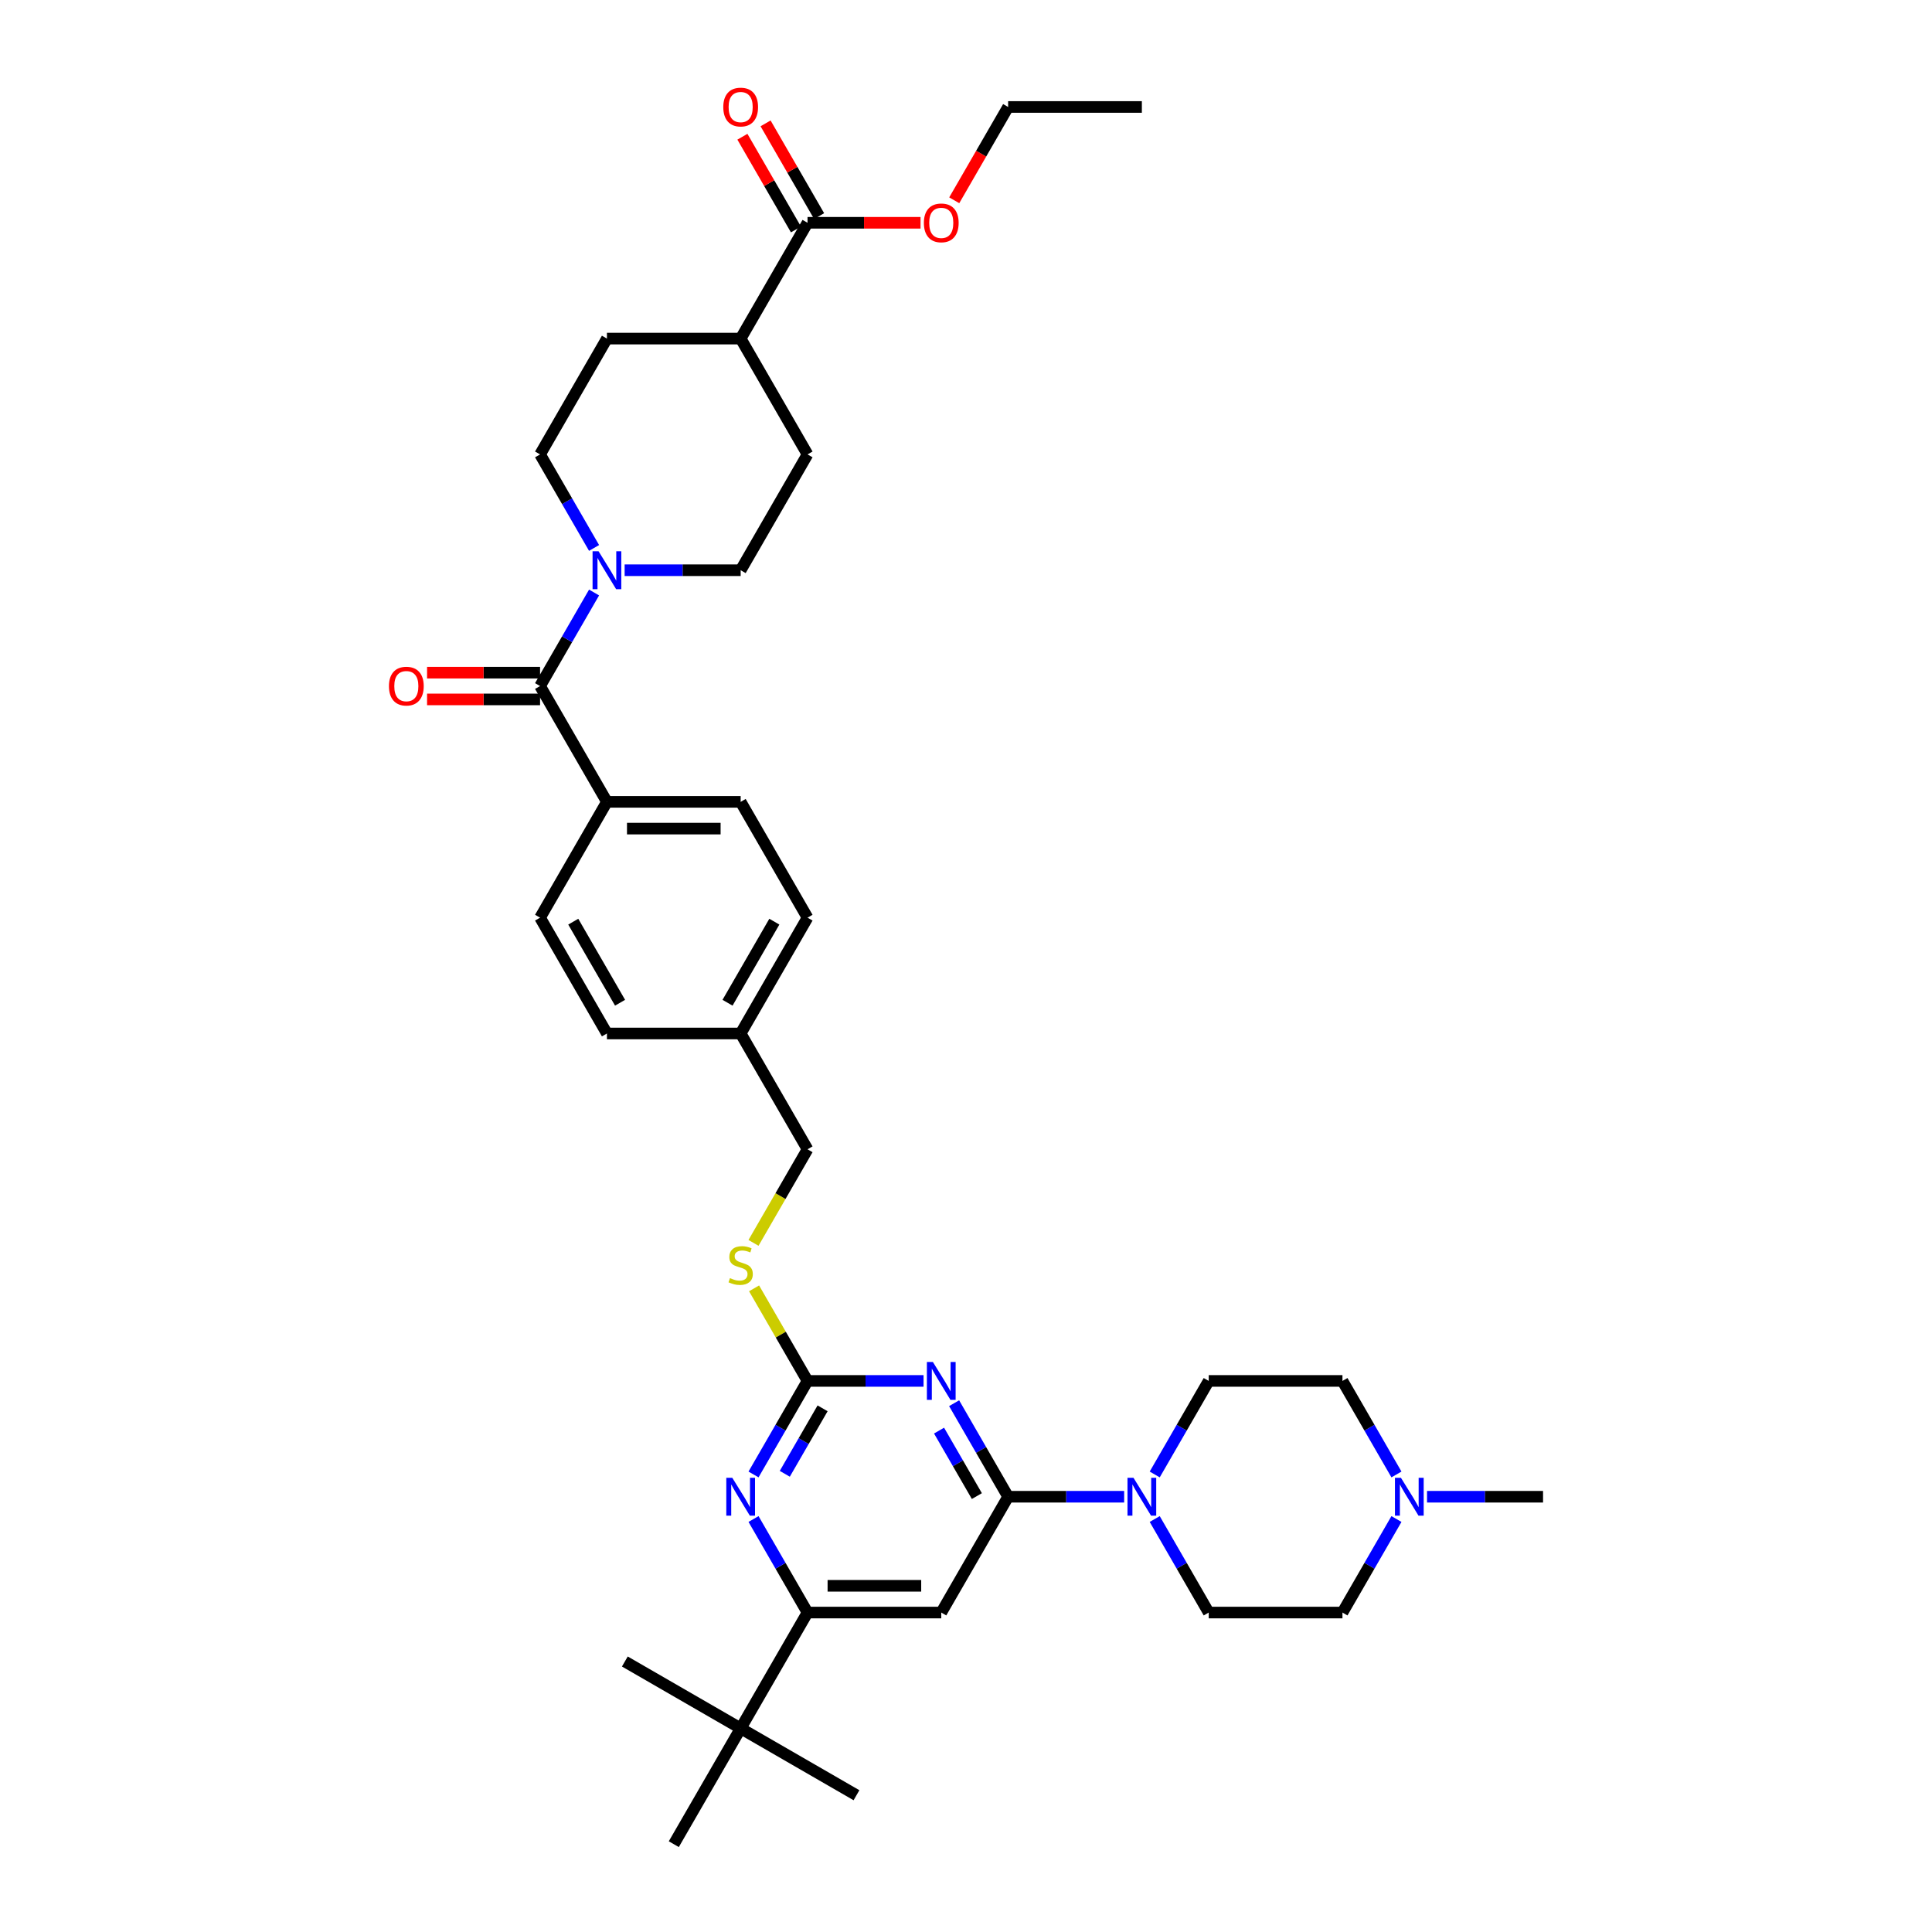 <?xml version='1.0' encoding='iso-8859-1'?>
<svg version='1.1' baseProfile='full'
              xmlns='http://www.w3.org/2000/svg'
                      xmlns:rdkit='http://www.rdkit.org/xml'
                      xmlns:xlink='http://www.w3.org/1999/xlink'
                  xml:space='preserve'
width='1000px' height='1000px' viewBox='0 0 1000 1000'>
<!-- END OF HEADER -->
<rect style='opacity:1.0;fill:#FFFFFF;stroke:none' width='1000' height='1000' x='0' y='0'> </rect>
<path class='bond-0' d='M 279.538,355.093 L 293.514,330.886' style='fill:none;fill-rule:evenodd;stroke:#000000;stroke-width:6px;stroke-linecap:butt;stroke-linejoin:miter;stroke-opacity:1' />
<path class='bond-0' d='M 293.514,330.886 L 307.49,306.68' style='fill:none;fill-rule:evenodd;stroke:#0000FF;stroke-width:6px;stroke-linecap:butt;stroke-linejoin:miter;stroke-opacity:1' />
<path class='bond-1' d='M 279.538,348.171 L 250.293,348.171' style='fill:none;fill-rule:evenodd;stroke:#000000;stroke-width:6px;stroke-linecap:butt;stroke-linejoin:miter;stroke-opacity:1' />
<path class='bond-1' d='M 250.293,348.171 L 221.048,348.171' style='fill:none;fill-rule:evenodd;stroke:#FF0000;stroke-width:6px;stroke-linecap:butt;stroke-linejoin:miter;stroke-opacity:1' />
<path class='bond-1' d='M 279.538,362.015 L 250.293,362.015' style='fill:none;fill-rule:evenodd;stroke:#000000;stroke-width:6px;stroke-linecap:butt;stroke-linejoin:miter;stroke-opacity:1' />
<path class='bond-1' d='M 250.293,362.015 L 221.048,362.015' style='fill:none;fill-rule:evenodd;stroke:#FF0000;stroke-width:6px;stroke-linecap:butt;stroke-linejoin:miter;stroke-opacity:1' />
<path class='bond-2' d='M 279.538,355.093 L 314.147,415.038' style='fill:none;fill-rule:evenodd;stroke:#000000;stroke-width:6px;stroke-linecap:butt;stroke-linejoin:miter;stroke-opacity:1' />
<path class='bond-3' d='M 307.49,283.616 L 293.514,259.409' style='fill:none;fill-rule:evenodd;stroke:#0000FF;stroke-width:6px;stroke-linecap:butt;stroke-linejoin:miter;stroke-opacity:1' />
<path class='bond-3' d='M 293.514,259.409 L 279.538,235.202' style='fill:none;fill-rule:evenodd;stroke:#000000;stroke-width:6px;stroke-linecap:butt;stroke-linejoin:miter;stroke-opacity:1' />
<path class='bond-4' d='M 323.312,295.148 L 353.339,295.148' style='fill:none;fill-rule:evenodd;stroke:#0000FF;stroke-width:6px;stroke-linecap:butt;stroke-linejoin:miter;stroke-opacity:1' />
<path class='bond-4' d='M 353.339,295.148 L 383.366,295.148' style='fill:none;fill-rule:evenodd;stroke:#000000;stroke-width:6px;stroke-linecap:butt;stroke-linejoin:miter;stroke-opacity:1' />
<path class='bond-5' d='M 423.97,111.851 L 410.114,87.852' style='fill:none;fill-rule:evenodd;stroke:#000000;stroke-width:6px;stroke-linecap:butt;stroke-linejoin:miter;stroke-opacity:1' />
<path class='bond-5' d='M 410.114,87.852 L 396.259,63.853' style='fill:none;fill-rule:evenodd;stroke:#FF0000;stroke-width:6px;stroke-linecap:butt;stroke-linejoin:miter;stroke-opacity:1' />
<path class='bond-5' d='M 411.981,118.773 L 398.125,94.774' style='fill:none;fill-rule:evenodd;stroke:#000000;stroke-width:6px;stroke-linecap:butt;stroke-linejoin:miter;stroke-opacity:1' />
<path class='bond-5' d='M 398.125,94.774 L 384.269,70.775' style='fill:none;fill-rule:evenodd;stroke:#FF0000;stroke-width:6px;stroke-linecap:butt;stroke-linejoin:miter;stroke-opacity:1' />
<path class='bond-6' d='M 417.976,115.312 L 383.366,175.257' style='fill:none;fill-rule:evenodd;stroke:#000000;stroke-width:6px;stroke-linecap:butt;stroke-linejoin:miter;stroke-opacity:1' />
<path class='bond-7' d='M 417.976,115.312 L 447.221,115.312' style='fill:none;fill-rule:evenodd;stroke:#000000;stroke-width:6px;stroke-linecap:butt;stroke-linejoin:miter;stroke-opacity:1' />
<path class='bond-7' d='M 447.221,115.312 L 476.466,115.312' style='fill:none;fill-rule:evenodd;stroke:#FF0000;stroke-width:6px;stroke-linecap:butt;stroke-linejoin:miter;stroke-opacity:1' />
<path class='bond-8' d='M 722.802,786.242 L 708.827,810.448' style='fill:none;fill-rule:evenodd;stroke:#0000FF;stroke-width:6px;stroke-linecap:butt;stroke-linejoin:miter;stroke-opacity:1' />
<path class='bond-8' d='M 708.827,810.448 L 694.851,834.655' style='fill:none;fill-rule:evenodd;stroke:#000000;stroke-width:6px;stroke-linecap:butt;stroke-linejoin:miter;stroke-opacity:1' />
<path class='bond-9' d='M 722.802,763.178 L 708.827,738.971' style='fill:none;fill-rule:evenodd;stroke:#0000FF;stroke-width:6px;stroke-linecap:butt;stroke-linejoin:miter;stroke-opacity:1' />
<path class='bond-9' d='M 708.827,738.971 L 694.851,714.764' style='fill:none;fill-rule:evenodd;stroke:#000000;stroke-width:6px;stroke-linecap:butt;stroke-linejoin:miter;stroke-opacity:1' />
<path class='bond-10' d='M 738.625,774.71 L 768.652,774.71' style='fill:none;fill-rule:evenodd;stroke:#0000FF;stroke-width:6px;stroke-linecap:butt;stroke-linejoin:miter;stroke-opacity:1' />
<path class='bond-10' d='M 768.652,774.71 L 798.679,774.71' style='fill:none;fill-rule:evenodd;stroke:#000000;stroke-width:6px;stroke-linecap:butt;stroke-linejoin:miter;stroke-opacity:1' />
<path class='bond-11' d='M 597.681,786.242 L 611.656,810.448' style='fill:none;fill-rule:evenodd;stroke:#0000FF;stroke-width:6px;stroke-linecap:butt;stroke-linejoin:miter;stroke-opacity:1' />
<path class='bond-11' d='M 611.656,810.448 L 625.632,834.655' style='fill:none;fill-rule:evenodd;stroke:#000000;stroke-width:6px;stroke-linecap:butt;stroke-linejoin:miter;stroke-opacity:1' />
<path class='bond-12' d='M 581.858,774.71 L 551.831,774.71' style='fill:none;fill-rule:evenodd;stroke:#0000FF;stroke-width:6px;stroke-linecap:butt;stroke-linejoin:miter;stroke-opacity:1' />
<path class='bond-12' d='M 551.831,774.71 L 521.804,774.71' style='fill:none;fill-rule:evenodd;stroke:#000000;stroke-width:6px;stroke-linecap:butt;stroke-linejoin:miter;stroke-opacity:1' />
<path class='bond-13' d='M 597.681,763.178 L 611.656,738.971' style='fill:none;fill-rule:evenodd;stroke:#0000FF;stroke-width:6px;stroke-linecap:butt;stroke-linejoin:miter;stroke-opacity:1' />
<path class='bond-13' d='M 611.656,738.971 L 625.632,714.764' style='fill:none;fill-rule:evenodd;stroke:#000000;stroke-width:6px;stroke-linecap:butt;stroke-linejoin:miter;stroke-opacity:1' />
<path class='bond-14' d='M 694.851,834.655 L 625.632,834.655' style='fill:none;fill-rule:evenodd;stroke:#000000;stroke-width:6px;stroke-linecap:butt;stroke-linejoin:miter;stroke-opacity:1' />
<path class='bond-15' d='M 390.312,666.849 L 404.144,690.807' style='fill:none;fill-rule:evenodd;stroke:#CCCC00;stroke-width:6px;stroke-linecap:butt;stroke-linejoin:miter;stroke-opacity:1' />
<path class='bond-15' d='M 404.144,690.807 L 417.976,714.764' style='fill:none;fill-rule:evenodd;stroke:#000000;stroke-width:6px;stroke-linecap:butt;stroke-linejoin:miter;stroke-opacity:1' />
<path class='bond-16' d='M 390.008,643.315 L 403.992,619.094' style='fill:none;fill-rule:evenodd;stroke:#CCCC00;stroke-width:6px;stroke-linecap:butt;stroke-linejoin:miter;stroke-opacity:1' />
<path class='bond-16' d='M 403.992,619.094 L 417.976,594.874' style='fill:none;fill-rule:evenodd;stroke:#000000;stroke-width:6px;stroke-linecap:butt;stroke-linejoin:miter;stroke-opacity:1' />
<path class='bond-17' d='M 487.195,834.655 L 417.976,834.655' style='fill:none;fill-rule:evenodd;stroke:#000000;stroke-width:6px;stroke-linecap:butt;stroke-linejoin:miter;stroke-opacity:1' />
<path class='bond-17' d='M 476.812,820.811 L 428.359,820.811' style='fill:none;fill-rule:evenodd;stroke:#000000;stroke-width:6px;stroke-linecap:butt;stroke-linejoin:miter;stroke-opacity:1' />
<path class='bond-18' d='M 487.195,834.655 L 521.804,774.71' style='fill:none;fill-rule:evenodd;stroke:#000000;stroke-width:6px;stroke-linecap:butt;stroke-linejoin:miter;stroke-opacity:1' />
<path class='bond-19' d='M 417.976,834.655 L 383.366,894.6' style='fill:none;fill-rule:evenodd;stroke:#000000;stroke-width:6px;stroke-linecap:butt;stroke-linejoin:miter;stroke-opacity:1' />
<path class='bond-20' d='M 417.976,834.655 L 404,810.448' style='fill:none;fill-rule:evenodd;stroke:#000000;stroke-width:6px;stroke-linecap:butt;stroke-linejoin:miter;stroke-opacity:1' />
<path class='bond-20' d='M 404,810.448 L 390.024,786.242' style='fill:none;fill-rule:evenodd;stroke:#0000FF;stroke-width:6px;stroke-linecap:butt;stroke-linejoin:miter;stroke-opacity:1' />
<path class='bond-21' d='M 390.024,763.178 L 404,738.971' style='fill:none;fill-rule:evenodd;stroke:#0000FF;stroke-width:6px;stroke-linecap:butt;stroke-linejoin:miter;stroke-opacity:1' />
<path class='bond-21' d='M 404,738.971 L 417.976,714.764' style='fill:none;fill-rule:evenodd;stroke:#000000;stroke-width:6px;stroke-linecap:butt;stroke-linejoin:miter;stroke-opacity:1' />
<path class='bond-21' d='M 406.206,762.838 L 415.989,745.893' style='fill:none;fill-rule:evenodd;stroke:#0000FF;stroke-width:6px;stroke-linecap:butt;stroke-linejoin:miter;stroke-opacity:1' />
<path class='bond-21' d='M 415.989,745.893 L 425.772,728.948' style='fill:none;fill-rule:evenodd;stroke:#000000;stroke-width:6px;stroke-linecap:butt;stroke-linejoin:miter;stroke-opacity:1' />
<path class='bond-22' d='M 417.976,714.764 L 448.003,714.764' style='fill:none;fill-rule:evenodd;stroke:#000000;stroke-width:6px;stroke-linecap:butt;stroke-linejoin:miter;stroke-opacity:1' />
<path class='bond-22' d='M 448.003,714.764 L 478.03,714.764' style='fill:none;fill-rule:evenodd;stroke:#0000FF;stroke-width:6px;stroke-linecap:butt;stroke-linejoin:miter;stroke-opacity:1' />
<path class='bond-23' d='M 493.852,726.296 L 507.828,750.503' style='fill:none;fill-rule:evenodd;stroke:#0000FF;stroke-width:6px;stroke-linecap:butt;stroke-linejoin:miter;stroke-opacity:1' />
<path class='bond-23' d='M 507.828,750.503 L 521.804,774.71' style='fill:none;fill-rule:evenodd;stroke:#000000;stroke-width:6px;stroke-linecap:butt;stroke-linejoin:miter;stroke-opacity:1' />
<path class='bond-23' d='M 486.056,740.48 L 495.839,757.425' style='fill:none;fill-rule:evenodd;stroke:#0000FF;stroke-width:6px;stroke-linecap:butt;stroke-linejoin:miter;stroke-opacity:1' />
<path class='bond-23' d='M 495.839,757.425 L 505.622,774.37' style='fill:none;fill-rule:evenodd;stroke:#000000;stroke-width:6px;stroke-linecap:butt;stroke-linejoin:miter;stroke-opacity:1' />
<path class='bond-24' d='M 417.976,474.983 L 383.366,534.929' style='fill:none;fill-rule:evenodd;stroke:#000000;stroke-width:6px;stroke-linecap:butt;stroke-linejoin:miter;stroke-opacity:1' />
<path class='bond-24' d='M 400.795,477.053 L 376.569,519.015' style='fill:none;fill-rule:evenodd;stroke:#000000;stroke-width:6px;stroke-linecap:butt;stroke-linejoin:miter;stroke-opacity:1' />
<path class='bond-25' d='M 417.976,474.983 L 383.366,415.038' style='fill:none;fill-rule:evenodd;stroke:#000000;stroke-width:6px;stroke-linecap:butt;stroke-linejoin:miter;stroke-opacity:1' />
<path class='bond-26' d='M 383.366,534.929 L 314.147,534.929' style='fill:none;fill-rule:evenodd;stroke:#000000;stroke-width:6px;stroke-linecap:butt;stroke-linejoin:miter;stroke-opacity:1' />
<path class='bond-27' d='M 383.366,534.929 L 417.976,594.874' style='fill:none;fill-rule:evenodd;stroke:#000000;stroke-width:6px;stroke-linecap:butt;stroke-linejoin:miter;stroke-opacity:1' />
<path class='bond-28' d='M 314.147,534.929 L 279.538,474.983' style='fill:none;fill-rule:evenodd;stroke:#000000;stroke-width:6px;stroke-linecap:butt;stroke-linejoin:miter;stroke-opacity:1' />
<path class='bond-28' d='M 320.945,519.015 L 296.719,477.053' style='fill:none;fill-rule:evenodd;stroke:#000000;stroke-width:6px;stroke-linecap:butt;stroke-linejoin:miter;stroke-opacity:1' />
<path class='bond-29' d='M 279.538,474.983 L 314.147,415.038' style='fill:none;fill-rule:evenodd;stroke:#000000;stroke-width:6px;stroke-linecap:butt;stroke-linejoin:miter;stroke-opacity:1' />
<path class='bond-30' d='M 383.366,894.6 L 323.421,859.991' style='fill:none;fill-rule:evenodd;stroke:#000000;stroke-width:6px;stroke-linecap:butt;stroke-linejoin:miter;stroke-opacity:1' />
<path class='bond-31' d='M 383.366,894.6 L 443.312,929.21' style='fill:none;fill-rule:evenodd;stroke:#000000;stroke-width:6px;stroke-linecap:butt;stroke-linejoin:miter;stroke-opacity:1' />
<path class='bond-32' d='M 383.366,894.6 L 348.757,954.545' style='fill:none;fill-rule:evenodd;stroke:#000000;stroke-width:6px;stroke-linecap:butt;stroke-linejoin:miter;stroke-opacity:1' />
<path class='bond-33' d='M 314.147,415.038 L 383.366,415.038' style='fill:none;fill-rule:evenodd;stroke:#000000;stroke-width:6px;stroke-linecap:butt;stroke-linejoin:miter;stroke-opacity:1' />
<path class='bond-33' d='M 324.53,428.882 L 372.983,428.882' style='fill:none;fill-rule:evenodd;stroke:#000000;stroke-width:6px;stroke-linecap:butt;stroke-linejoin:miter;stroke-opacity:1' />
<path class='bond-34' d='M 694.851,714.764 L 625.632,714.764' style='fill:none;fill-rule:evenodd;stroke:#000000;stroke-width:6px;stroke-linecap:butt;stroke-linejoin:miter;stroke-opacity:1' />
<path class='bond-35' d='M 383.366,175.257 L 417.976,235.202' style='fill:none;fill-rule:evenodd;stroke:#000000;stroke-width:6px;stroke-linecap:butt;stroke-linejoin:miter;stroke-opacity:1' />
<path class='bond-36' d='M 383.366,175.257 L 314.147,175.257' style='fill:none;fill-rule:evenodd;stroke:#000000;stroke-width:6px;stroke-linecap:butt;stroke-linejoin:miter;stroke-opacity:1' />
<path class='bond-37' d='M 493.916,103.669 L 507.86,79.518' style='fill:none;fill-rule:evenodd;stroke:#FF0000;stroke-width:6px;stroke-linecap:butt;stroke-linejoin:miter;stroke-opacity:1' />
<path class='bond-37' d='M 507.86,79.518 L 521.804,55.367' style='fill:none;fill-rule:evenodd;stroke:#000000;stroke-width:6px;stroke-linecap:butt;stroke-linejoin:miter;stroke-opacity:1' />
<path class='bond-38' d='M 383.366,295.148 L 417.976,235.202' style='fill:none;fill-rule:evenodd;stroke:#000000;stroke-width:6px;stroke-linecap:butt;stroke-linejoin:miter;stroke-opacity:1' />
<path class='bond-39' d='M 279.538,235.202 L 314.147,175.257' style='fill:none;fill-rule:evenodd;stroke:#000000;stroke-width:6px;stroke-linecap:butt;stroke-linejoin:miter;stroke-opacity:1' />
<path class='bond-40' d='M 521.804,55.367 L 591.023,55.367' style='fill:none;fill-rule:evenodd;stroke:#000000;stroke-width:6px;stroke-linecap:butt;stroke-linejoin:miter;stroke-opacity:1' />
<path  class='atom-1' d='M 309.814 285.346
L 316.238 295.729
Q 316.875 296.754, 317.899 298.609
Q 318.924 300.464, 318.979 300.574
L 318.979 285.346
L 321.582 285.346
L 321.582 304.949
L 318.896 304.949
L 312.002 293.597
Q 311.199 292.268, 310.34 290.745
Q 309.51 289.223, 309.261 288.752
L 309.261 304.949
L 306.713 304.949
L 306.713 285.346
L 309.814 285.346
' fill='#0000FF'/>
<path  class='atom-2' d='M 201.321 355.148
Q 201.321 350.441, 203.647 347.811
Q 205.972 345.181, 210.319 345.181
Q 214.666 345.181, 216.992 347.811
Q 219.318 350.441, 219.318 355.148
Q 219.318 359.911, 216.964 362.624
Q 214.611 365.31, 210.319 365.31
Q 206 365.31, 203.647 362.624
Q 201.321 359.938, 201.321 355.148
M 210.319 363.095
Q 213.31 363.095, 214.915 361.101
Q 216.549 359.08, 216.549 355.148
Q 216.549 351.3, 214.915 349.362
Q 213.31 347.396, 210.319 347.396
Q 207.329 347.396, 205.695 349.334
Q 204.09 351.272, 204.09 355.148
Q 204.09 359.108, 205.695 361.101
Q 207.329 363.095, 210.319 363.095
' fill='#FF0000'/>
<path  class='atom-4' d='M 374.368 55.422
Q 374.368 50.715, 376.694 48.085
Q 379.019 45.455, 383.366 45.455
Q 387.713 45.455, 390.039 48.085
Q 392.365 50.715, 392.365 55.422
Q 392.365 60.184, 390.011 62.898
Q 387.658 65.583, 383.366 65.583
Q 379.047 65.583, 376.694 62.898
Q 374.368 60.212, 374.368 55.422
M 383.366 63.368
Q 386.357 63.368, 387.962 61.375
Q 389.596 59.354, 389.596 55.422
Q 389.596 51.574, 387.962 49.635
Q 386.357 47.669, 383.366 47.669
Q 380.376 47.669, 378.742 49.608
Q 377.137 51.546, 377.137 55.422
Q 377.137 59.381, 378.742 61.375
Q 380.376 63.368, 383.366 63.368
' fill='#FF0000'/>
<path  class='atom-5' d='M 725.127 764.908
L 731.551 775.291
Q 732.188 776.316, 733.212 778.171
Q 734.236 780.026, 734.292 780.136
L 734.292 764.908
L 736.894 764.908
L 736.894 784.511
L 734.209 784.511
L 727.315 773.159
Q 726.512 771.83, 725.653 770.307
Q 724.823 768.785, 724.574 768.314
L 724.574 784.511
L 722.026 784.511
L 722.026 764.908
L 725.127 764.908
' fill='#0000FF'/>
<path  class='atom-6' d='M 586.69 764.908
L 593.113 775.291
Q 593.75 776.316, 594.774 778.171
Q 595.799 780.026, 595.854 780.136
L 595.854 764.908
L 598.457 764.908
L 598.457 784.511
L 595.771 784.511
L 588.877 773.159
Q 588.074 771.83, 587.216 770.307
Q 586.385 768.785, 586.136 768.314
L 586.136 784.511
L 583.589 784.511
L 583.589 764.908
L 586.69 764.908
' fill='#0000FF'/>
<path  class='atom-8' d='M 377.829 661.547
Q 378.05 661.63, 378.964 662.018
Q 379.878 662.406, 380.874 662.655
Q 381.899 662.876, 382.896 662.876
Q 384.751 662.876, 385.83 661.99
Q 386.91 661.077, 386.91 659.498
Q 386.91 658.419, 386.357 657.754
Q 385.83 657.09, 385 656.73
Q 384.169 656.37, 382.785 655.954
Q 381.041 655.428, 379.988 654.93
Q 378.964 654.432, 378.216 653.379
Q 377.497 652.327, 377.497 650.555
Q 377.497 648.091, 379.158 646.568
Q 380.847 645.045, 384.169 645.045
Q 386.44 645.045, 389.015 646.125
L 388.378 648.257
Q 386.024 647.288, 384.252 647.288
Q 382.342 647.288, 381.29 648.091
Q 380.238 648.866, 380.265 650.223
Q 380.265 651.275, 380.791 651.912
Q 381.345 652.549, 382.12 652.909
Q 382.923 653.269, 384.252 653.684
Q 386.024 654.238, 387.076 654.792
Q 388.129 655.345, 388.876 656.48
Q 389.651 657.588, 389.651 659.498
Q 389.651 662.212, 387.824 663.679
Q 386.024 665.119, 383.006 665.119
Q 381.262 665.119, 379.933 664.731
Q 378.632 664.371, 377.081 663.735
L 377.829 661.547
' fill='#CCCC00'/>
<path  class='atom-11' d='M 379.033 764.908
L 385.457 775.291
Q 386.094 776.316, 387.118 778.171
Q 388.142 780.026, 388.198 780.136
L 388.198 764.908
L 390.8 764.908
L 390.8 784.511
L 388.115 784.511
L 381.221 773.159
Q 380.418 771.83, 379.559 770.307
Q 378.729 768.785, 378.479 768.314
L 378.479 784.511
L 375.932 784.511
L 375.932 764.908
L 379.033 764.908
' fill='#0000FF'/>
<path  class='atom-13' d='M 482.861 704.963
L 489.285 715.346
Q 489.922 716.37, 490.946 718.225
Q 491.971 720.08, 492.026 720.191
L 492.026 704.963
L 494.629 704.963
L 494.629 724.566
L 491.943 724.566
L 485.049 713.214
Q 484.246 711.885, 483.387 710.362
Q 482.557 708.839, 482.308 708.369
L 482.308 724.566
L 479.76 724.566
L 479.76 704.963
L 482.861 704.963
' fill='#0000FF'/>
<path  class='atom-31' d='M 478.196 115.367
Q 478.196 110.66, 480.522 108.03
Q 482.848 105.4, 487.195 105.4
Q 491.541 105.4, 493.867 108.03
Q 496.193 110.66, 496.193 115.367
Q 496.193 120.13, 493.84 122.843
Q 491.486 125.529, 487.195 125.529
Q 482.875 125.529, 480.522 122.843
Q 478.196 120.157, 478.196 115.367
M 487.195 123.314
Q 490.185 123.314, 491.791 121.32
Q 493.424 119.299, 493.424 115.367
Q 493.424 111.519, 491.791 109.581
Q 490.185 107.615, 487.195 107.615
Q 484.204 107.615, 482.571 109.553
Q 480.965 111.491, 480.965 115.367
Q 480.965 119.327, 482.571 121.32
Q 484.204 123.314, 487.195 123.314
' fill='#FF0000'/>
</svg>
